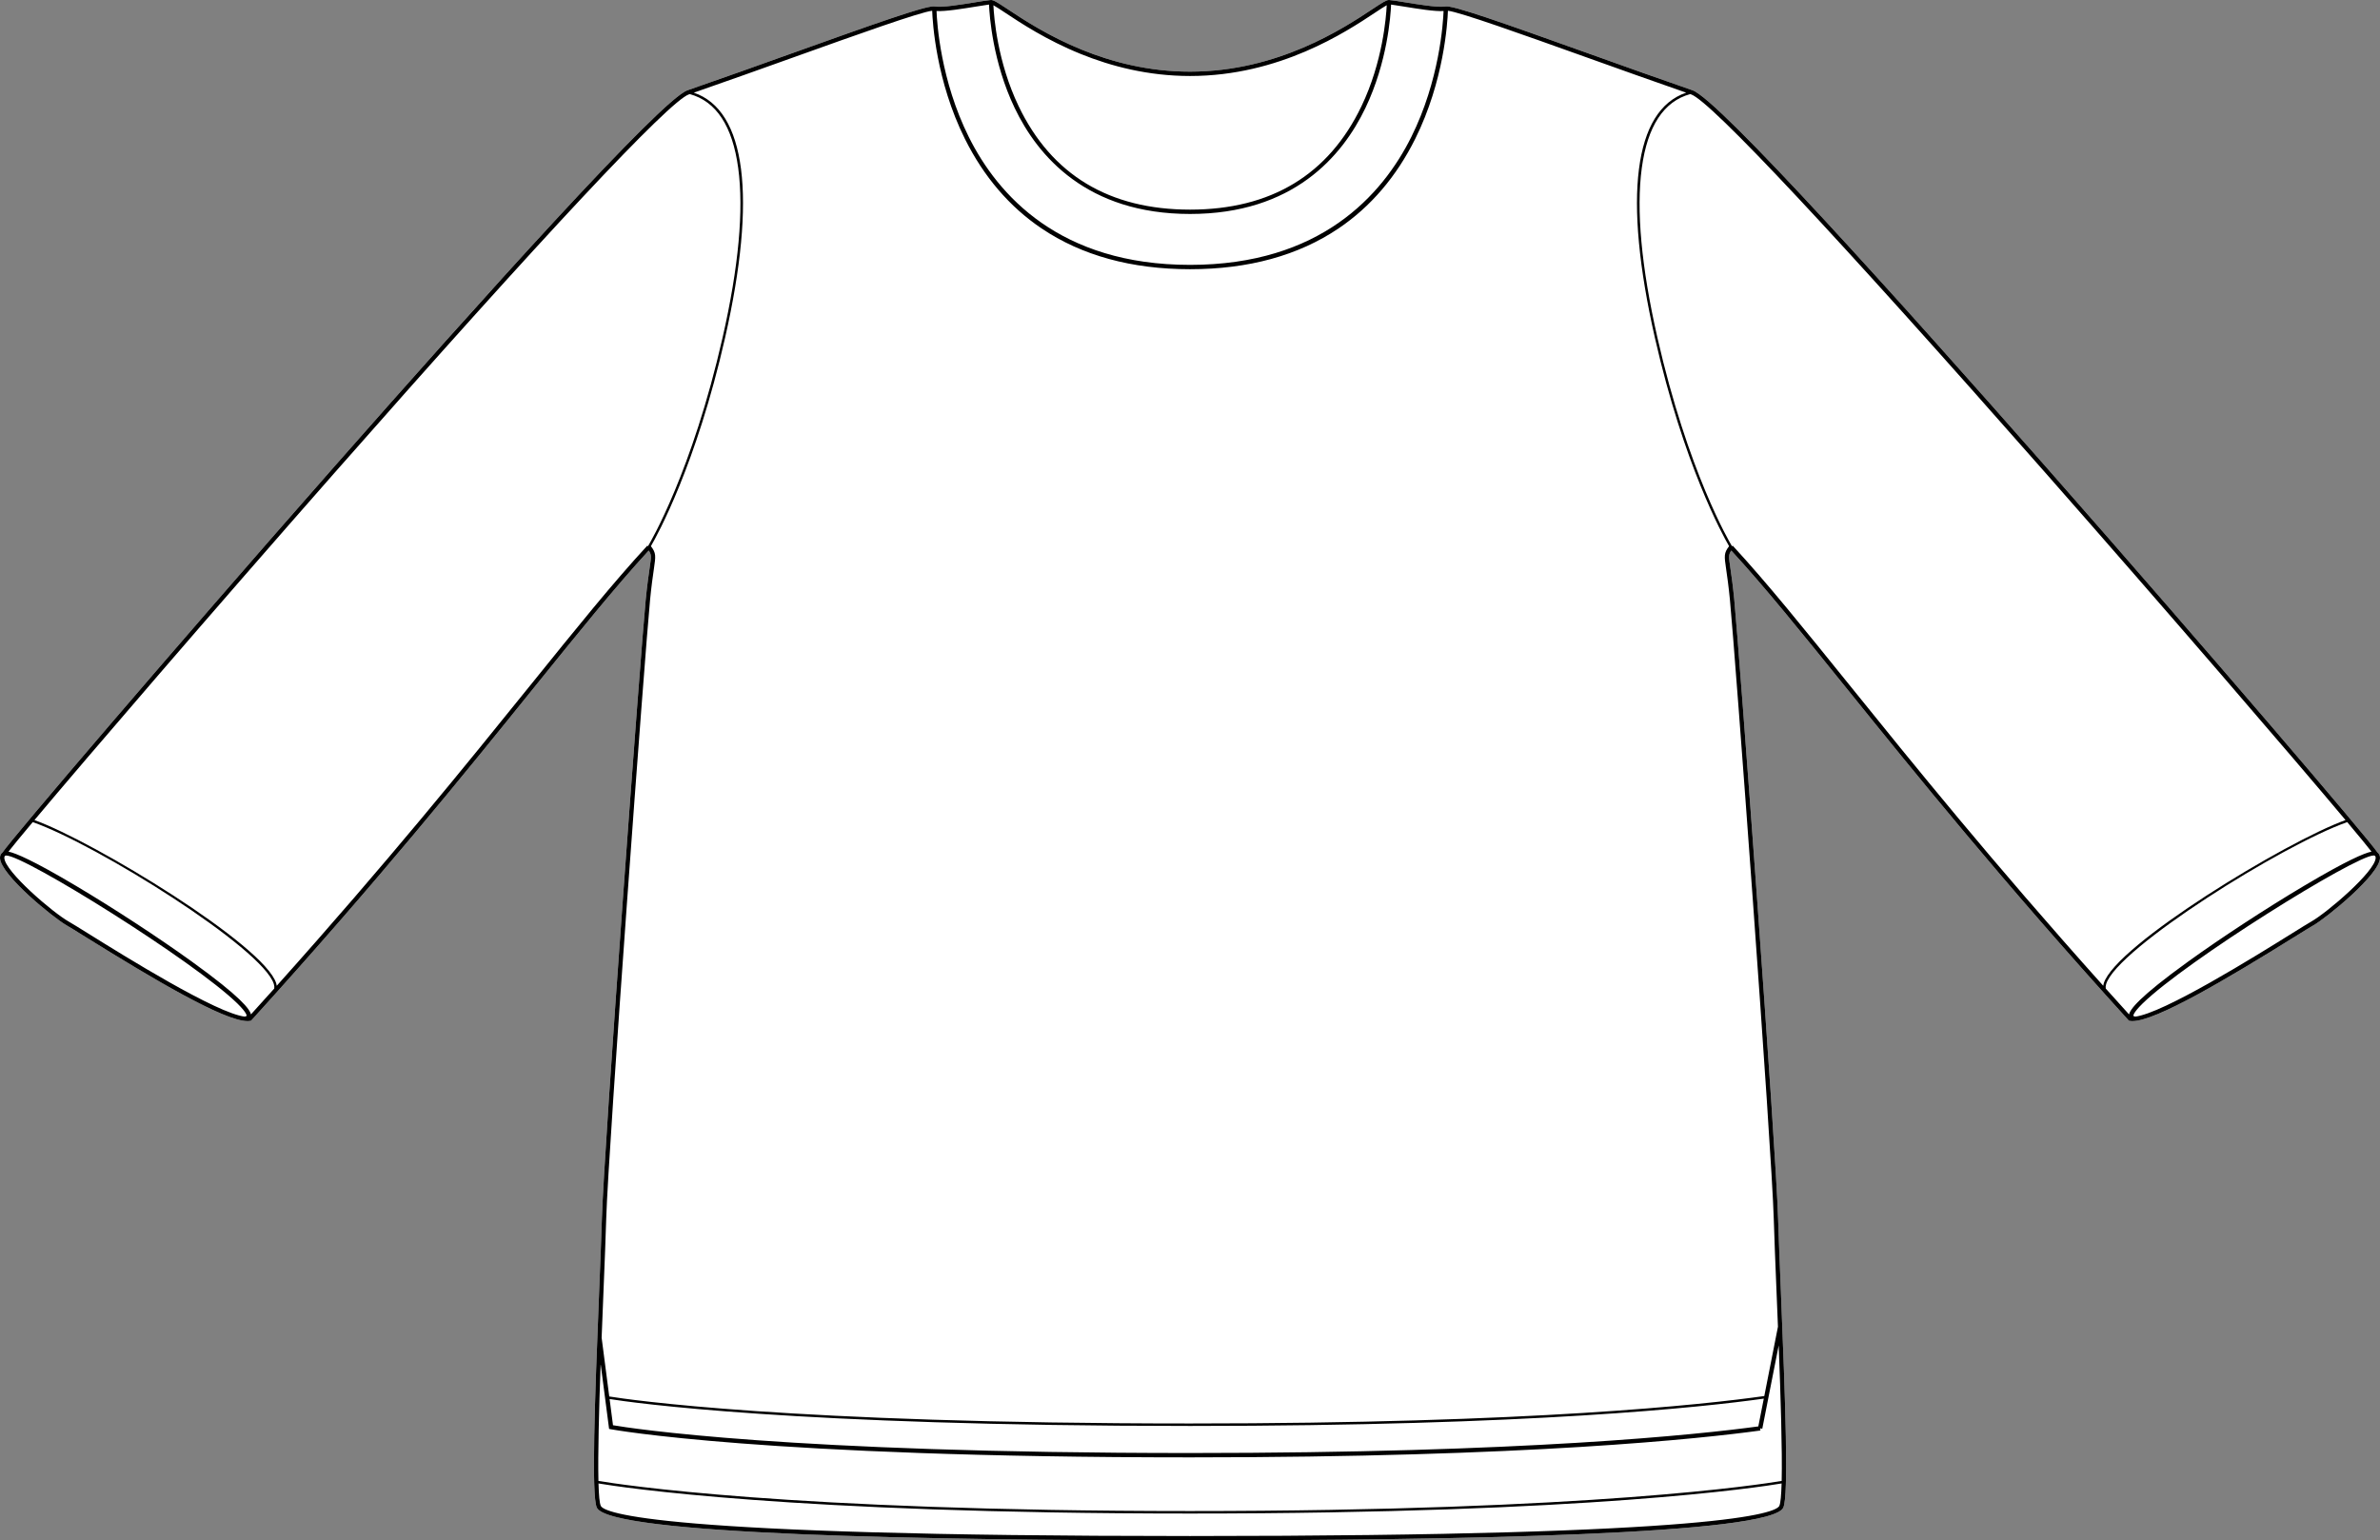 <?xml version="1.0" encoding="UTF-8"?><svg id="Layer_2" xmlns="http://www.w3.org/2000/svg" viewBox="0 0 1087.44 703.96"><rect x="0" y="0" width="1087.44" height="703.96" fill="#808080" stroke="none"/><defs><style>.cls-1{fill:#fff;}</style></defs><g id="Layer_1-2"><path class="cls-1" d="M1087.44,392.13c-.24,7.72-24.7,27.57-30.61,30.87-1.26.71-4.32,2.61-8.54,5.24-30.7,19.12-63.18,38.41-73.93,38.41-.49,0-.94-.04-1.33-.12l-.32-.07-.22-.24c-57.89-63.79-97.32-112.66-129-151.92-20.75-25.72-37.22-46.12-52.46-62.7-1.31,1.88-1.16,2.88-.37,8.31.46,3.15,1.09,7.46,1.73,14.06,2.3,23.58,19.09,250.14,20.04,283.04.25,8.33.72,19.87,1.27,33.23,2.07,50.67,3.59,93.07,1.12,98.71-5.42,12.4-150.38,15.01-271.05,15.01h-.05c-120.67,0-265.62-2.61-271.05-15.01-2.48-5.66-.97-48.27,1.1-99.19.53-13.16.99-24.52,1.23-32.75.95-32.9,17.74-259.46,20.04-283.04.65-6.6,1.28-10.91,1.73-14.06.8-5.43.94-6.43-.36-8.31-15.24,16.58-31.71,36.98-52.46,62.69-31.68,39.27-71.12,88.13-129.01,151.93l-.21.24-.32.07c-.4.08-.84.12-1.33.12-10.75,0-43.23-19.29-73.94-38.41-4.22-2.63-7.27-4.53-8.53-5.24C24.69,419.7.23,399.86,0,392.13c-.04-1.1.38-1.98,1.18-2.59,3.99-6.08,77.39-92.02,150.23-174.81,67.61-76.84,150.72-169.32,162.7-173.47,16.01-5.54,32.47-11.44,48.39-17.14,37.44-13.4,59.45-21.21,64.09-21.21.2,0,.36,0,.5.04,2.97.62,12.31-.9,18.49-1.91,3.29-.53,5.89-.96,7.2-1.04.08,0,.16,0,.24.01.75.06,1.8.58,3.73,1.79.98.62,2.19,1.41,3.7,2.41,6.83,4.54,18.54,12.31,34.05,18.59,13.69,5.55,30.33,9.94,49.22,9.94,40.3-.01,70.41-19.99,83.28-28.53,4.57-3.03,6.36-4.15,7.48-4.2.08-.01.15-.01.22-.01,1.31.08,3.92.51,7.21,1.04,5.78.94,14.32,2.33,17.83,2,.22-.02.43-.05.61-.09,3.25-.7,25.52,7.19,64.59,21.17,15.92,5.7,32.38,11.6,48.39,17.14,11.97,4.15,95.08,96.63,162.69,173.47,72.85,82.79,146.24,168.73,150.24,174.81.79.61,1.21,1.49,1.18,2.59Z"/><path d="M1086.26,389.54c-4-6.08-77.39-92.02-150.24-174.81-67.61-76.84-150.72-169.32-162.69-173.47-16.01-5.54-32.47-11.44-48.39-17.14-39.07-13.98-61.34-21.87-64.59-21.17-.18.04-.39.07-.61.09-3.51.33-12.05-1.06-17.83-2-3.29-.53-5.9-.96-7.21-1.04-.07,0-.14,0-.22.01-1.12.05-2.91,1.17-7.48,4.2-12.87,8.54-42.98,28.52-83.28,28.53-18.89,0-35.53-4.39-49.22-9.94-15.51-6.28-27.22-14.05-34.05-18.59-1.51-1-2.72-1.79-3.7-2.41-1.93-1.21-2.98-1.73-3.73-1.79-.08-.01-.16-.01-.24-.01-1.31.08-3.91.51-7.2,1.04-6.18,1.01-15.52,2.53-18.49,1.91-.14-.03-.3-.04-.5-.04-4.64,0-26.65,7.81-64.09,21.21-15.92,5.7-32.38,11.6-48.39,17.14-11.98,4.15-95.09,96.63-162.7,173.47C78.57,297.52,5.17,383.46,1.18,389.54c-.8.61-1.22,1.49-1.18,2.59.23,7.73,24.69,27.57,30.61,30.87,1.26.71,4.31,2.61,8.53,5.24,30.71,19.12,63.19,38.41,73.94,38.41.49,0,.93-.04,1.33-.12l.32-.07.21-.24c57.89-63.8,97.33-112.66,129.01-151.93,20.75-25.71,37.22-46.11,52.46-62.69,1.3,1.88,1.16,2.88.36,8.31-.45,3.15-1.08,7.46-1.73,14.06-2.3,23.58-19.09,250.14-20.04,283.04-.24,8.23-.7,19.59-1.23,32.75-2.07,50.92-3.58,93.53-1.1,99.19,5.43,12.4,150.38,15.01,271.05,15.01h.05c120.67,0,265.63-2.61,271.05-15.01,2.47-5.64.95-48.04-1.12-98.71-.55-13.36-1.02-24.9-1.27-33.23-.95-32.9-17.74-259.46-20.04-283.04-.64-6.6-1.27-10.91-1.73-14.06-.79-5.43-.94-6.43.37-8.31,15.24,16.58,31.71,36.98,52.46,62.7,31.68,39.26,71.11,88.13,129,151.92l.22.24.32.07c.39.08.84.12,1.33.12,10.75,0,43.23-19.29,73.93-38.41,4.22-2.63,7.28-4.53,8.54-5.24,5.91-3.3,30.37-23.15,30.61-30.87.03-1.1-.39-1.98-1.18-2.59ZM459.34,5.86c6.92,4.59,18.76,12.45,34.48,18.81,13.87,5.62,30.75,10.06,49.93,10.06,40.92,0,71.39-20.23,84.41-28.87,2.16-1.44,4.22-2.8,5.44-3.47-.25,5.45-1.84,25.91-11.53,46.13-15.03,31.37-41.38,47.28-78.32,47.28s-63.3-15.91-78.33-47.28c-9.69-20.21-11.27-40.67-11.53-46.12,1.23.66,3.3,2.03,5.45,3.46ZM445.89,3.01c2.44-.4,4.6-.75,6-.93.21,4.96,1.66,26.22,11.71,47.24,10.58,22.11,33.07,48.46,80.15,48.46s69.56-26.35,80.14-48.46c10.05-21,11.51-42.25,11.71-47.23,1.42.18,3.55.53,5.95.92,6.36,1.03,14.11,2.3,18.03,2.03-.22,5.63-1.89,31.75-14.75,57.56-13.28,26.66-41.6,58.45-101.08,58.45s-87.81-31.79-101.09-58.45c-12.85-25.81-14.53-51.92-14.75-57.56,3.94.25,11.65-1,17.98-2.03ZM112.68,464.28s-.16.17-.69.23l.02.12c-12.84-1.35-55.26-27.76-71.82-38.08-4.24-2.64-7.31-4.55-8.62-5.28-7.31-4.08-29.4-23.01-29.59-29.2-.02-.63.24-.89.46-1.03.11-.04.25-.06.42-.06,8.39,0,85.68,48.15,105.6,67.62,4.56,4.46,4.24,5.63,4.22,5.68ZM125.3,451.78c-3.48,3.88-7.03,7.82-10.65,11.81-.46-2.24-4.32-7.78-26.95-24.11-15.3-11.04-35.62-24.32-53.03-34.67-19.68-11.69-27.5-14.92-30.79-15.61,1.8-2.33,5.62-6.97,11.08-13.49,29.27,10.24,105.21,57.73,110.17,74.03.24.79.28,1.46.17,2.04ZM296.06,249.65l-.3-.28c-15.51,16.78-32.21,37.48-53.35,63.68-29.24,36.23-65.1,80.66-115.96,137.45-.05-.35-.12-.71-.24-1.09-5.29-17.42-83.31-64.85-110.47-74.63,24.76-29.51,81.11-95.03,137.16-158.74C248.25,107.67,305.73,46.26,314.75,43.14c.14-.05.27-.1.41-.14,12.09,3.3,19.54,14.64,22.13,33.75,2.6,19.2.21,45.24-7.1,77.4-13.95,61.38-33.04,93.69-34.13,95.5ZM813.01,688.15c-1.42,3.25-25.03,13.83-269.26,13.83s-267.85-10.58-269.26-13.83c-.56-1.26-.88-4.9-1.03-10.2,9.97,1.67,88.01,13.74,270.26,13.74h.05c182.22,0,260.27-12.06,270.26-13.74-.15,5.3-.47,8.94-1.02,10.2ZM812.7,614.88c.91,23.67,1.67,47.95,1.36,61.91-8.89,1.52-86.64,13.77-270.31,13.77s-261.46-12.26-270.32-13.77c-.28-12.29.26-32.59,1.01-53.46l3.86,29.69.7.14c.68.13,69.78,12.87,264.78,12.87,154.61,0,233.74-8.59,260.58-12.28l-.13-.99.97.19,7.5-38.07ZM278.53,639.37c9.98,1.59,83.89,12.3,265.25,12.3,155.74,0,234.44-8.59,262.11-12.49l-2.5,12.7c-27.46,3.73-106.44,12.16-259.67,12.16-184.27,0-255.93-11.38-263.64-12.7l-1.55-11.97ZM790.42,274.16c2.3,23.57,19.08,250.03,20.03,282.91.24,8.34.72,19.89,1.26,33.25.21,5.13.43,10.51.65,16l-6.24,31.68c-27.28,3.87-105.92,12.54-262.4,12.54-183.49,0-256.88-10.97-265.35-12.34l-3.48-26.85c.29-7.39.58-14.67.86-21.51.53-13.16,1-24.53,1.23-32.77.96-32.88,17.74-259.34,20.04-282.91.64-6.55,1.26-10.84,1.72-13.96.91-6.22,1.08-7.44-1.34-10.59,2.95-5.08,20.72-37.23,33.89-95.21,14.64-64.41,9.55-103.99-14.29-112.05,15.32-5.32,30.99-10.92,46.17-16.36,28.13-10.07,57.15-20.45,62.75-21.08.19,5.36,1.79,32.09,14.93,58.51,8.61,17.3,20.4,31.09,35.06,40.98,18.31,12.36,41.13,18.63,67.84,18.63s49.53-6.27,67.83-18.63c14.66-9.89,26.45-23.68,35.06-40.98,13.14-26.41,14.74-53.14,14.93-58.51,5.75.69,34.66,11.05,62.7,21.08,15.18,5.44,30.85,11.04,46.16,16.36-23.83,8.06-28.93,47.64-14.29,112.05,13.18,57.98,30.95,90.13,33.89,95.21-2.41,3.15-2.24,4.37-1.33,10.59.45,3.12,1.08,7.41,1.72,13.96ZM960.99,450.5c-50.87-56.79-86.72-101.21-115.96-137.45-21.14-26.2-37.84-46.9-53.35-63.68l-.31.28c-1.09-1.81-20.17-34.12-34.12-95.5-7.31-32.16-9.7-58.2-7.1-77.4,2.59-19.11,10.04-30.45,22.13-33.75.13.04.27.09.4.14,9.02,3.12,66.5,64.53,161.85,172.9,56.05,63.71,112.4,129.23,137.16,158.74-27.15,9.78-105.18,57.21-110.47,74.63-.11.38-.19.74-.23,1.09ZM972.79,463.6c-3.63-4-7.17-7.94-10.65-11.81-.11-.59-.07-1.26.17-2.05,4.95-16.3,80.89-63.79,110.16-74.03,5.46,6.52,9.28,11.16,11.08,13.49-3.28.69-11.1,3.92-30.77,15.61-17.41,10.34-37.73,23.62-53.03,34.66-22.64,16.34-26.5,21.88-26.96,24.13ZM1055.86,421.27c-1.3.73-4.37,2.64-8.62,5.29-16.56,10.31-58.98,36.72-71.81,38.07v-.12c-.51-.06-.67-.2-.67-.23-.02-.05-.34-1.22,4.22-5.68,19.92-19.48,97.24-67.64,105.56-67.64.17,0,.31.02.42.06.26.16.52.42.5,1.05-.19,6.19-22.29,25.12-29.6,29.2Z"/></g></svg>